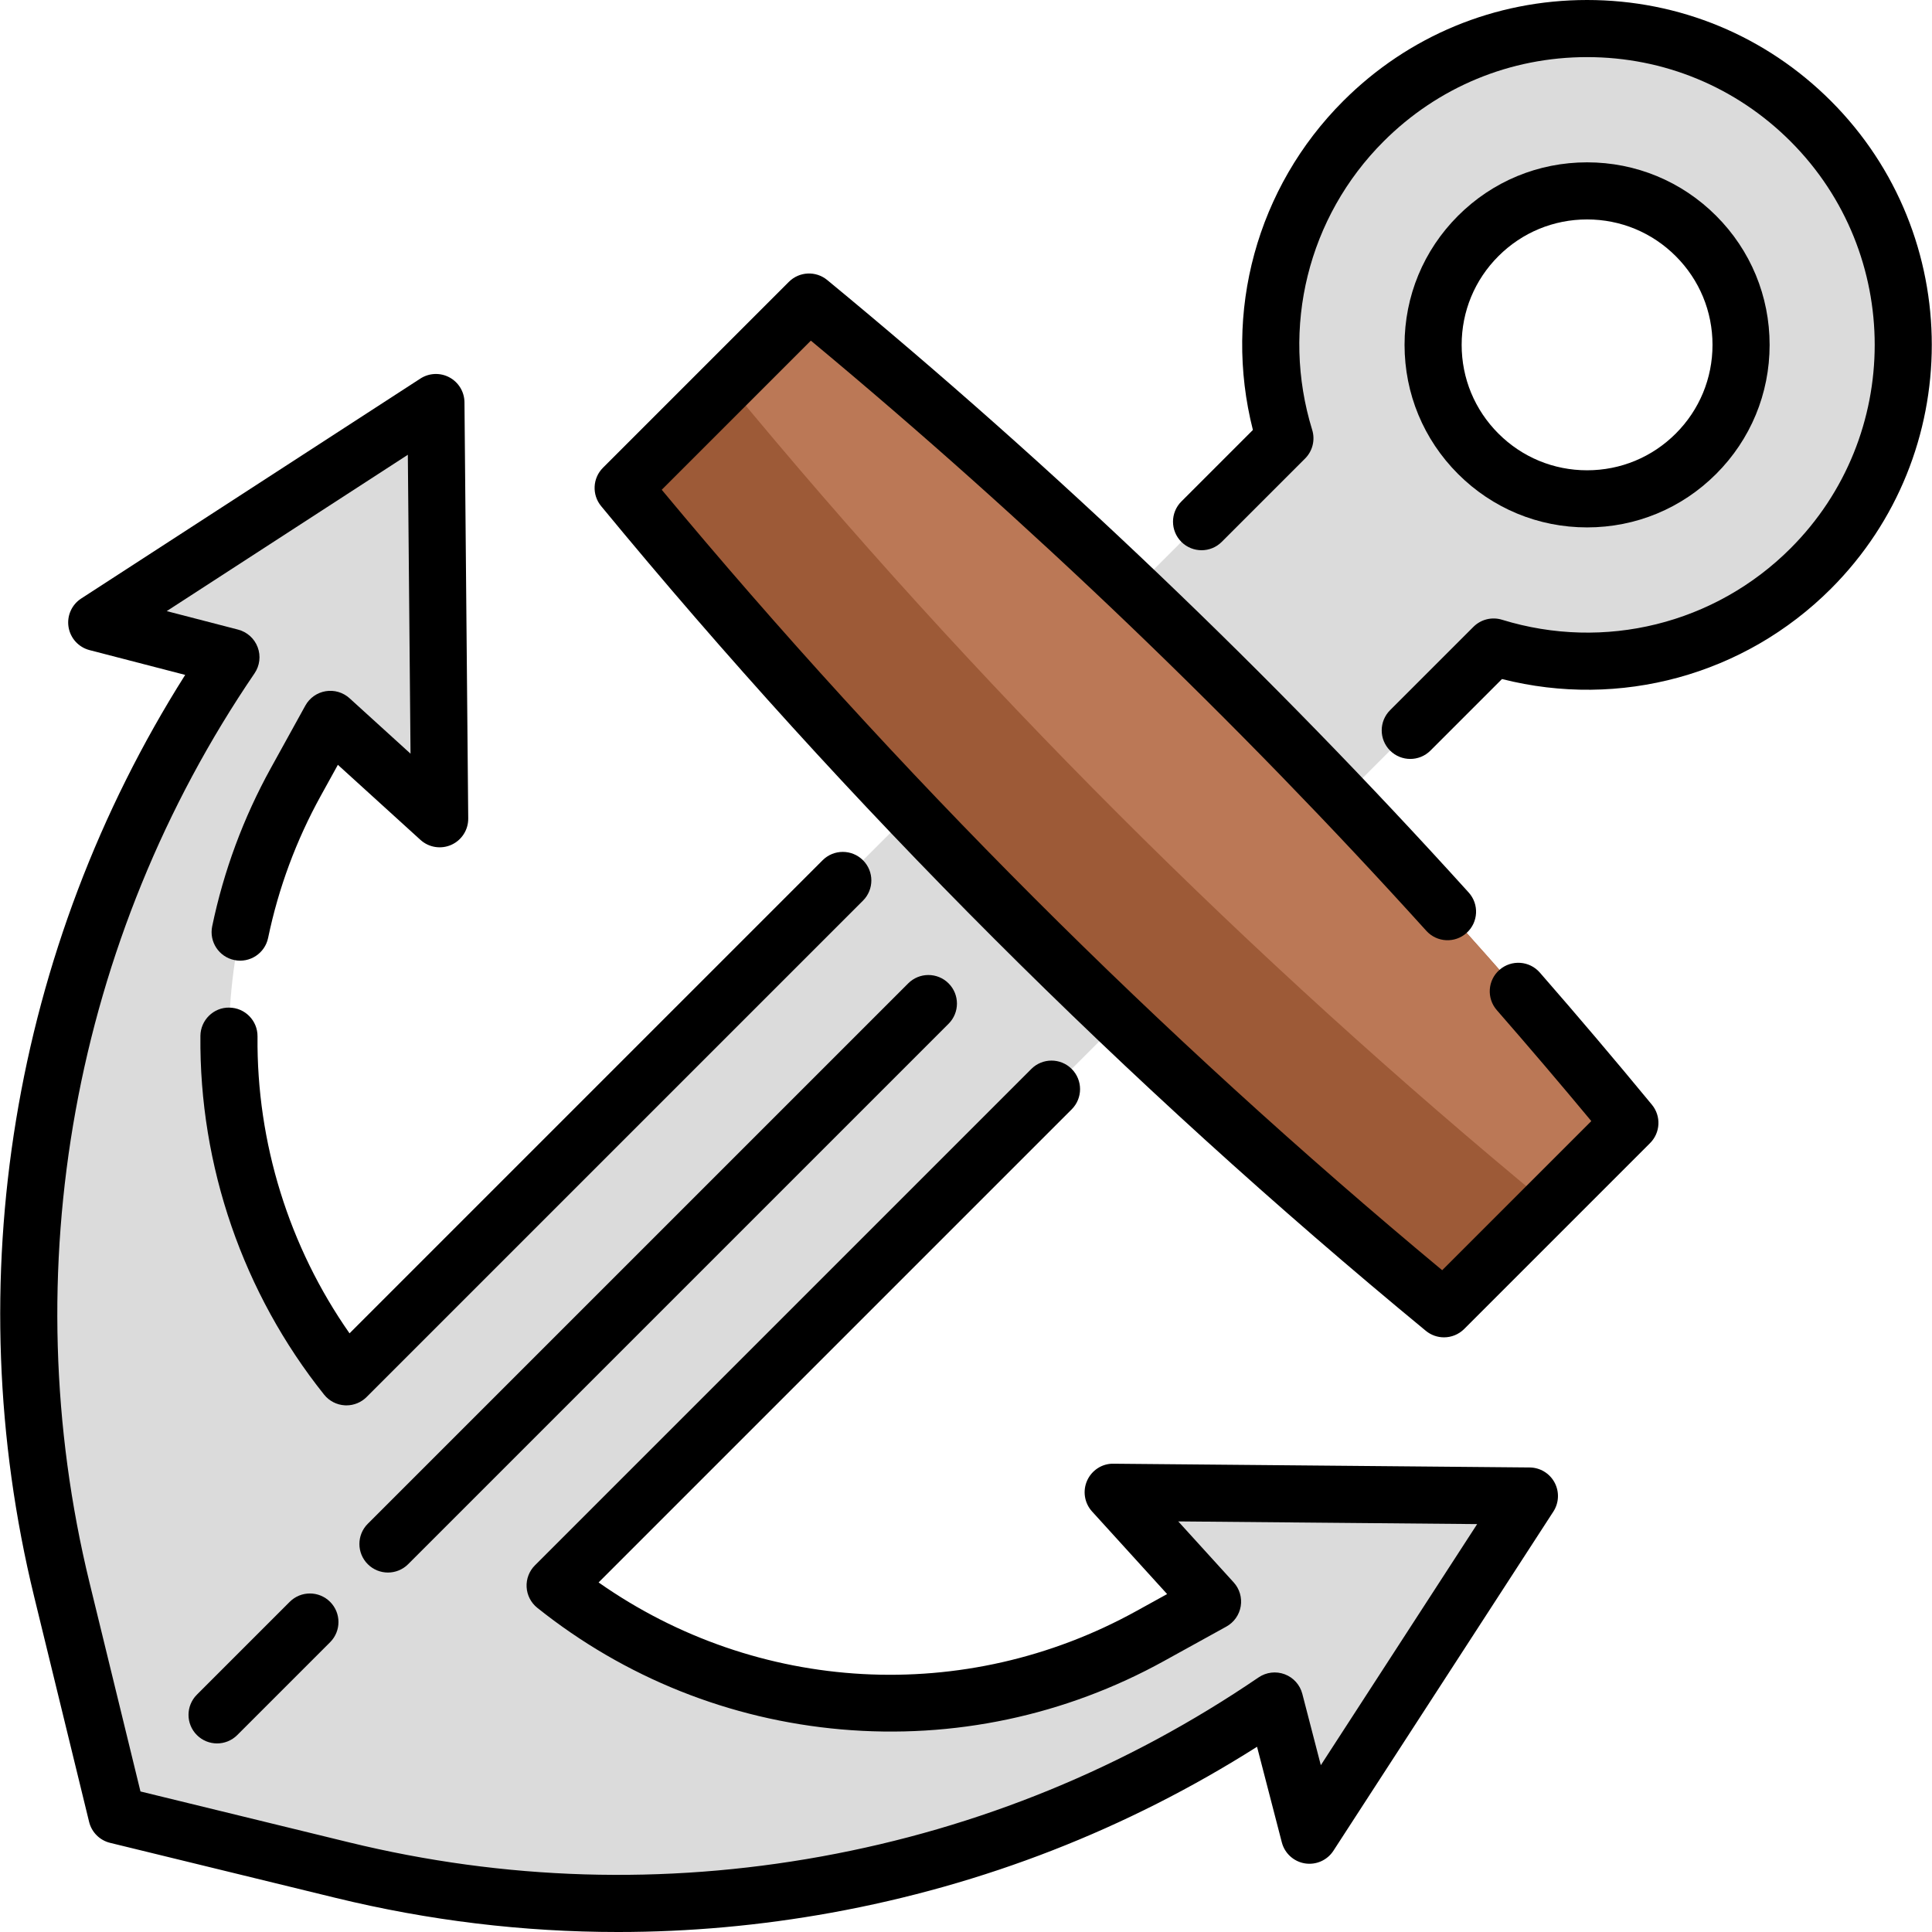<?xml version="1.0" encoding="iso-8859-1"?>
<!-- Generator: Adobe Illustrator 19.0.0, SVG Export Plug-In . SVG Version: 6.00 Build 0)  -->
<svg version="1.1" id="Capa_1" xmlns="http://www.w3.org/2000/svg" xmlns:xlink="http://www.w3.org/1999/xlink" x="0px" y="0px"
	 viewBox="0 0 512 512" style="enable-background:new 0 0 512 512;" xml:space="preserve">
<path style="fill:#DBDBDB;" d="M405.31,396.461l-110.306-0.996l26.337,28.973l-16.546,9.135
	c-50.857,28.088-113.108,22.234-157.679-13.394L395.825,171.47c28.733,8.859,61.301,1.936,84.043-20.805
	c32.735-32.735,32.734-85.813,0-118.547s-85.813-32.735-118.547,0c-22.742,22.742-29.664,55.309-20.805,84.043L91.806,364.87
	C56.177,320.3,50.324,258.049,78.411,207.192l9.135-16.547l28.973,26.337l-0.996-110.306l-89.887,58.288l35.564,9.218
	c-49.262,72.308-65.542,162.13-44.8,247.141l14.565,59.697l59.697,14.565c42.506,10.37,86.209,11.486,128.337,3.853
	c42.118-7.642,82.651-24.023,118.805-48.654l9.218,35.564L405.31,396.461z M391.74,120.245c-15.938-15.938-15.938-41.768,0-57.706
	c15.938-15.938,41.768-15.938,57.706,0s15.938,41.768,0,57.706C433.509,136.183,407.679,136.183,391.74,120.245z"/>
<path style="fill:#9D5A37;" d="M431.942,297.577l-49.262,49.262c-79.508-65.514-152.018-138.025-217.533-217.533l49.262-49.262
	C293.907,145.568,366.418,218.078,431.942,297.577z"/>
<path style="fill:#BB7856;" d="M431.942,297.577l-21.617,21.617C330.826,253.67,258.316,181.159,192.792,101.66l21.617-21.617
	C293.907,145.568,366.418,218.078,431.942,297.577z"/>
<path d="M405.379,388.894l-110.306-0.995c-2.994-0.068-5.746,1.729-6.975,4.474c-1.229,2.745-0.715,5.957,1.307,8.183l19.894,21.886
	l-8.164,4.507c-45.443,25.1-100.474,21.929-142.5-7.587l125.375-125.375c2.955-2.955,2.955-7.747,0-10.701
	c-2.955-2.956-7.747-2.955-10.701,0L141.764,414.829c-1.523,1.523-2.325,3.621-2.205,5.77c0.119,2.15,1.149,4.147,2.83,5.491
	c23.131,18.49,50.983,29.631,80.547,32.218c29.777,2.607,59.345-3.658,85.514-18.11l16.546-9.135
	c2.026-1.119,3.43-3.104,3.808-5.387c0.378-2.283-0.309-4.615-1.866-6.327l-14.689-16.16l79.213,0.714l-41.432,63.895l-4.902-18.913
	c-0.619-2.384-2.357-4.318-4.663-5.185c-2.306-0.867-4.889-0.558-6.924,0.829c-35.092,23.907-74.084,39.876-115.893,47.462
	c-41.805,7.575-83.925,6.309-125.194-3.759l-55.229-13.475l-13.475-55.228C3.551,336.732,19.48,248.859,67.455,178.442
	c1.387-2.035,1.696-4.618,0.829-6.924c-0.867-2.306-2.801-4.044-5.185-4.663l-18.914-4.902l63.896-41.432l0.714,79.213l-16.16-14.69
	c-1.713-1.557-4.046-2.244-6.327-1.866c-2.284,0.378-4.268,1.782-5.387,3.808l-9.134,16.545
	c-7.271,13.165-12.503,27.277-15.552,41.943c-0.851,4.092,1.778,8.098,5.869,8.95c4.093,0.852,8.098-1.777,8.95-5.869
	c2.739-13.183,7.443-25.869,13.983-37.707l4.506-8.163l21.887,19.895c2.227,2.023,5.439,2.535,8.183,1.307
	c2.744-1.229,4.501-3.967,4.474-6.975l-0.996-110.306c-0.024-2.761-1.552-5.289-3.984-6.597c-2.432-1.307-5.383-1.187-7.701,0.316
	l-89.887,58.288c-2.518,1.633-3.833,4.599-3.353,7.561c0.481,2.962,2.667,5.361,5.571,6.113l25.34,6.569
	C3.291,251.228-11.321,339.633,9.048,423.117l14.565,59.698c0.67,2.744,2.813,4.889,5.558,5.558l59.698,14.565
	c24.758,6.04,49.799,9.064,74.913,9.063c18.85,0,37.744-1.705,56.569-5.116c40.393-7.328,78.28-22.106,112.779-43.973l6.567,25.336
	c0.754,2.905,3.152,5.09,6.113,5.571c2.961,0.479,5.928-0.835,7.561-3.353l58.288-89.887c1.502-2.317,1.623-5.268,0.316-7.701
	C410.668,390.445,408.139,388.919,405.379,388.894z"/>
<path d="M217.998,227.976l-125.37,125.37c-16.043-22.921-24.651-50.543-24.383-78.679c0.04-4.179-3.316-7.6-7.495-7.639
	c-4.156-0.081-7.599,3.316-7.639,7.495c-0.329,34.452,11.314,68.215,32.783,95.073c1.345,1.682,3.342,2.711,5.491,2.83
	c0.14,0.008,0.281,0.012,0.421,0.012c2.001,0,3.928-0.794,5.351-2.217l131.543-131.543c2.955-2.955,2.955-7.747,0-10.701
	C225.745,225.022,220.953,225.022,217.998,227.976z"/>
<path d="M454.798,125.598c9.136-9.136,14.168-21.285,14.168-34.205c0-12.921-5.032-25.069-14.168-34.205
	c-9.136-9.136-21.284-14.168-34.205-14.168c-12.921,0-25.068,5.032-34.205,14.168c-9.136,9.136-14.168,21.284-14.168,34.205
	s5.032,25.068,14.168,34.205c9.136,9.136,21.285,14.168,34.205,14.168C433.515,139.766,445.662,134.734,454.798,125.598z
	 M387.354,91.392c0-8.878,3.457-17.226,9.735-23.504s14.625-9.735,23.504-9.735s17.226,3.457,23.504,9.735
	c6.278,6.278,9.735,14.625,9.735,23.504s-3.457,17.226-9.735,23.504c-6.278,6.278-14.625,9.735-23.504,9.735
	s-17.226-3.457-23.504-9.735C390.811,108.617,387.354,100.27,387.354,91.392z"/>
<path d="M408.068,257.738c-2.747-3.148-7.528-3.473-10.678-0.724c-3.149,2.748-3.473,7.529-0.724,10.678
	c8.419,9.645,16.825,19.512,25.05,29.407l-39.521,39.522c-74.964-62.328-144.501-131.864-206.829-206.829l39.522-39.521
	c57.922,48.158,112.774,100.754,163.108,156.409c2.803,3.1,7.589,3.341,10.688,0.537c3.1-2.803,3.34-7.589,0.537-10.688
	C336.86,178.632,279.663,124.021,219.219,74.208c-3.009-2.479-7.408-2.268-10.164,0.488l-49.263,49.263
	c-2.757,2.756-2.967,7.156-0.488,10.164c65.52,79.504,139.054,153.038,218.557,218.558c1.405,1.156,3.111,1.727,4.811,1.727
	c1.945,0,3.883-0.747,5.353-2.217l49.263-49.263c2.757-2.757,2.967-7.156,0.489-10.164
	C428.076,280.995,418.081,269.21,408.068,257.738z"/>
<path d="M485.219,26.768C467.958,9.506,445.006,0,420.593,0c-24.413,0-47.363,9.506-64.624,26.768
	c-22.922,22.921-31.885,55.952-23.937,87.174l-18.957,18.957c-2.955,2.955-2.955,7.747,0,10.701c2.955,2.955,7.747,2.955,10.701,0
	l22.089-22.089c1.983-1.983,2.707-4.9,1.881-7.581c-8.364-27.127-1.112-56.426,18.925-76.463
	c14.402-14.401,33.552-22.333,53.923-22.333c20.37,0,39.52,7.932,53.923,22.334c29.733,29.733,29.733,78.112,0,107.845
	c-20.037,20.037-49.334,27.288-76.463,18.925c-2.681-0.827-5.597-0.103-7.581,1.881l-22.089,22.089
	c-2.955,2.955-2.955,7.747,0,10.701c1.477,1.477,3.414,2.217,5.351,2.217c1.936,0,3.874-0.739,5.351-2.217l18.957-18.957
	c31.224,7.947,64.253-1.016,87.175-23.937C520.852,120.382,520.852,62.401,485.219,26.768z"/>
<path d="M97.462,414.523c1.477,1.477,3.414,2.217,5.351,2.217c1.936,0,3.874-0.739,5.351-2.217l143.219-143.218
	c2.955-2.955,2.955-7.747,0-10.701c-2.955-2.955-7.747-2.955-10.701,0L97.462,403.821C94.507,406.776,94.507,411.568,97.462,414.523
	z"/>
<path d="M76.778,424.505l-24.603,24.603c-2.955,2.955-2.955,7.747,0,10.701c1.477,1.477,3.414,2.217,5.351,2.217
	c1.936,0,3.874-0.739,5.351-2.217l24.604-24.602c2.955-2.955,2.955-7.747,0-10.701C84.525,421.55,79.733,421.55,76.778,424.505z"/>
<g>
</g>
<g>
</g>
<g>
</g>
<g>
</g>
<g>
</g>
<g>
</g>
<g>
</g>
<g>
</g>
<g>
</g>
<g>
</g>
<g>
</g>
<g>
</g>
<g>
</g>
<g>
</g>
<g>
</g>
</svg>
